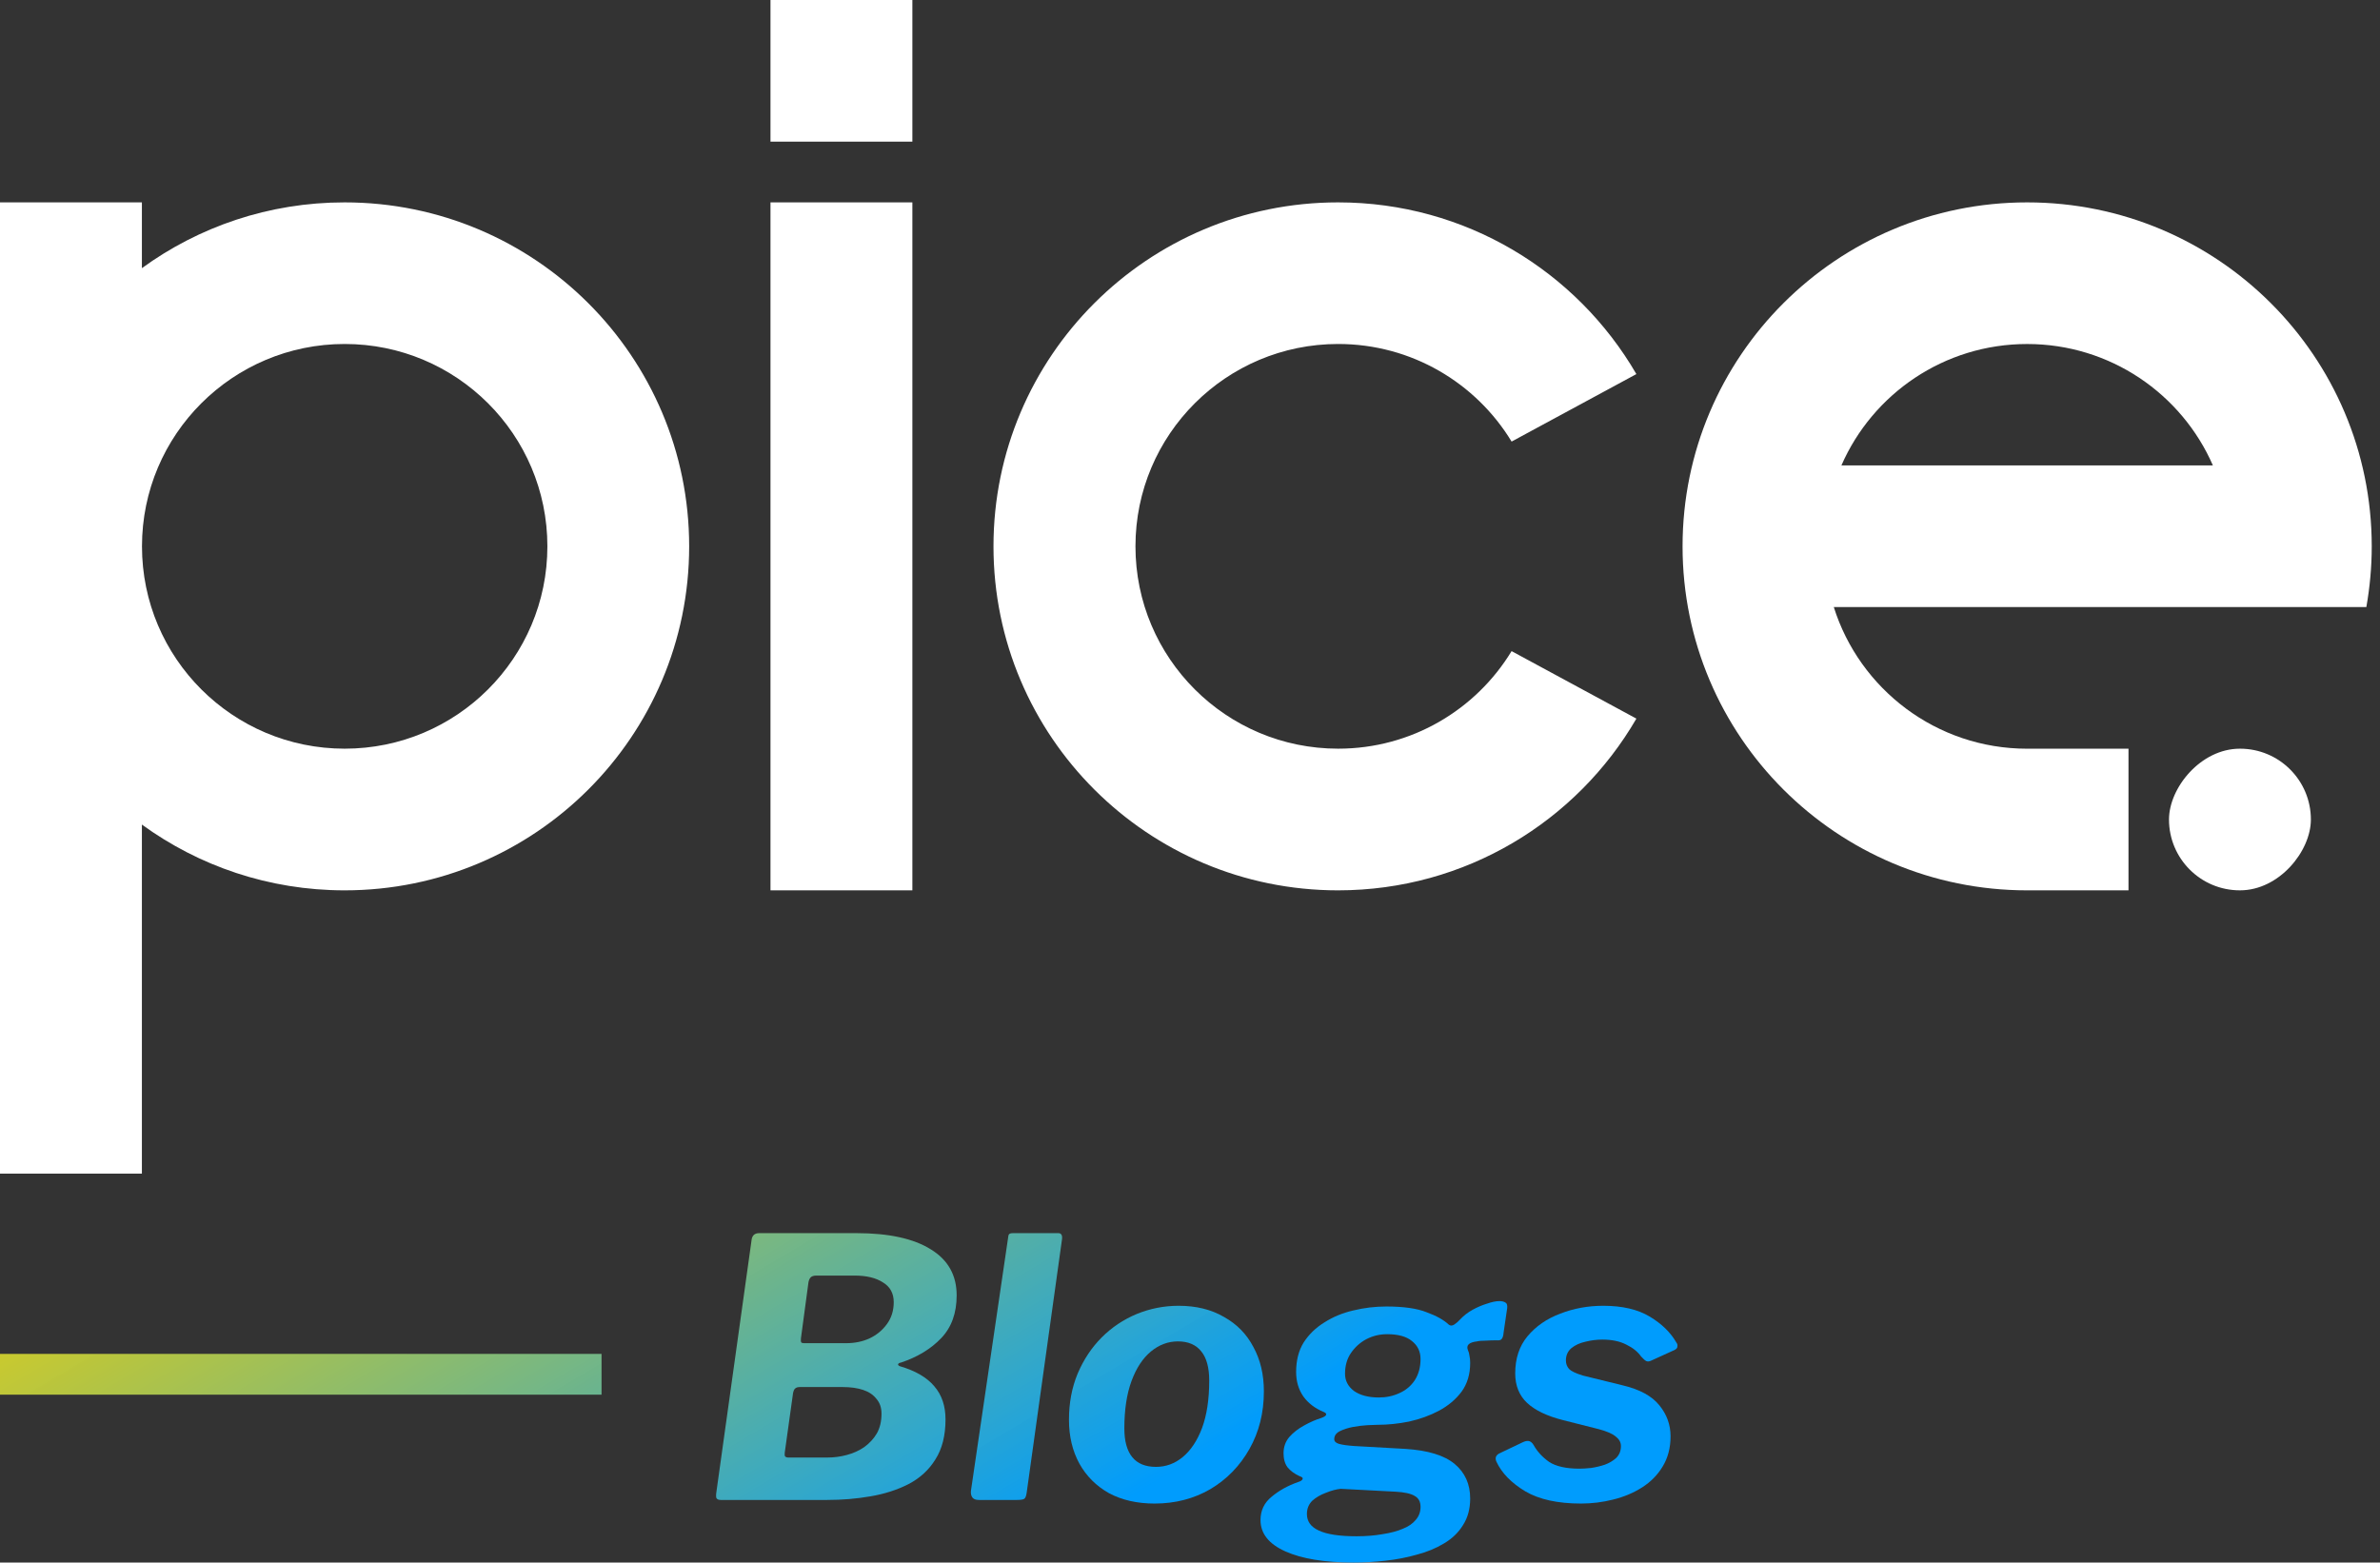 <svg width="166" height="109" viewBox="0 0 166 109" fill="none" xmlns="http://www.w3.org/2000/svg">
<rect x="0" y="0" width="166" height="109" fill="#333333" stroke="none"/>
<rect x="53.74" y="14.117" width="9.896" height="47.989" fill="white"/>
<rect x="53.74" width="9.896" height="9.88" fill="white"/>
<path fill-rule="evenodd" clip-rule="evenodd" d="M48.068 38.112C48.068 51.364 37.308 62.107 24.034 62.107C18.75 62.107 13.864 60.404 9.897 57.519V81.867H0V38.211C6.64852e-05 38.178 0 38.145 0 38.112C0 38.079 6.64852e-05 38.046 0 38.013V14.117H9.897V18.705C13.864 15.82 18.75 14.117 24.034 14.117C37.308 14.117 48.068 24.86 48.068 38.112ZM38.179 38.11C38.179 45.905 31.849 52.225 24.041 52.225C16.233 52.225 9.903 45.905 9.903 38.11C9.903 30.315 16.233 23.995 24.041 23.995C31.849 23.995 38.179 30.315 38.179 38.11Z" fill="white"/>
<path fill-rule="evenodd" clip-rule="evenodd" d="M114.135 50.128C109.977 57.29 102.215 62.107 93.327 62.107C80.053 62.107 69.293 51.364 69.293 38.112C69.293 24.86 80.053 14.117 93.327 14.117C102.215 14.117 109.976 18.934 114.134 26.095L105.431 30.802C102.953 26.722 98.462 23.995 93.334 23.995C85.526 23.995 79.196 30.315 79.196 38.11C79.196 45.905 85.526 52.225 93.334 52.225C98.462 52.225 102.952 49.499 105.43 45.42L114.135 50.128Z" fill="white"/>
<rect width="9.896" height="9.88" rx="4.94" transform="matrix(-1 0 0 1 161.179 52.226)" fill="white"/>
<path fill-rule="evenodd" clip-rule="evenodd" d="M165.048 42.346C165.291 40.971 165.424 39.556 165.424 38.112C165.424 24.86 154.666 14.117 141.389 14.117C128.113 14.117 117.355 24.86 117.355 38.112C117.355 51.364 128.113 62.107 141.389 62.107H148.458V52.227H141.389M141.389 52.227C135.061 52.227 129.704 48.072 127.903 42.346H165.048M141.389 23.997C135.591 23.997 130.61 27.482 128.434 32.466H154.345C152.169 27.482 147.188 23.997 141.389 23.997Z" fill="white"/>
<path d="M50.271 104.631C50.121 104.631 50.02 104.589 49.97 104.506C49.937 104.422 49.937 104.272 49.97 104.054L52.428 86.446C52.478 86.162 52.654 86.019 52.955 86.019H59.727C61.985 86.019 63.716 86.396 64.919 87.148C66.124 87.884 66.725 88.954 66.725 90.359C66.725 91.596 66.366 92.591 65.647 93.344C64.928 94.096 63.992 94.665 62.838 95.049C62.721 95.066 62.654 95.108 62.637 95.175C62.637 95.225 62.679 95.267 62.762 95.3C63.849 95.618 64.652 96.086 65.17 96.705C65.689 97.307 65.948 98.076 65.948 99.013C65.948 100.133 65.714 101.061 65.246 101.797C64.794 102.533 64.167 103.109 63.364 103.527C62.578 103.929 61.692 104.213 60.706 104.38C59.736 104.548 58.732 104.631 57.696 104.631H50.271ZM57.721 101.671C58.172 101.671 58.615 101.613 59.05 101.496C59.502 101.379 59.911 101.195 60.279 100.944C60.647 100.676 60.94 100.359 61.157 99.991C61.374 99.606 61.483 99.146 61.483 98.611C61.483 98.193 61.366 97.85 61.132 97.583C60.915 97.299 60.605 97.09 60.204 96.956C59.803 96.822 59.326 96.755 58.774 96.755H55.789C55.639 96.755 55.53 96.788 55.463 96.855C55.396 96.906 55.346 97.014 55.313 97.181L54.736 101.32C54.719 101.454 54.727 101.546 54.761 101.596C54.811 101.646 54.886 101.671 54.987 101.671H57.721ZM59.025 93.695C59.61 93.695 60.145 93.586 60.63 93.369C61.132 93.135 61.542 92.8 61.859 92.365C62.177 91.931 62.336 91.421 62.336 90.835C62.336 90.217 62.085 89.757 61.584 89.456C61.099 89.138 60.438 88.979 59.602 88.979H56.943C56.759 88.979 56.625 89.021 56.542 89.105C56.475 89.172 56.425 89.28 56.391 89.431L55.865 93.344C55.848 93.494 55.856 93.595 55.89 93.645C55.923 93.678 55.99 93.695 56.09 93.695H59.025Z" fill="url(#paint0_linear_2787_49632)"/>
<path d="M71.608 104.129C71.575 104.364 71.516 104.506 71.433 104.556C71.349 104.606 71.182 104.631 70.931 104.631H68.272C68.055 104.631 67.904 104.573 67.821 104.456C67.737 104.338 67.704 104.188 67.72 104.004L70.304 86.396C70.32 86.229 70.346 86.128 70.379 86.095C70.429 86.045 70.521 86.019 70.655 86.019H73.815C74.033 86.019 74.116 86.178 74.066 86.496L71.608 104.129Z" fill="url(#paint1_linear_2787_49632)"/>
<path d="M80.528 104.882C79.308 104.882 78.246 104.639 77.343 104.155C76.456 103.653 75.771 102.967 75.286 102.098C74.801 101.211 74.558 100.191 74.558 99.038C74.558 97.867 74.759 96.797 75.16 95.827C75.579 94.84 76.139 93.996 76.841 93.294C77.543 92.591 78.354 92.048 79.274 91.663C80.21 91.279 81.189 91.086 82.209 91.086C83.43 91.086 84.483 91.346 85.369 91.864C86.272 92.365 86.958 93.068 87.426 93.971C87.911 94.857 88.153 95.885 88.153 97.056C88.153 98.544 87.819 99.882 87.15 101.069C86.481 102.257 85.57 103.193 84.416 103.879C83.262 104.548 81.966 104.882 80.528 104.882ZM80.629 102.323C81.314 102.323 81.933 102.098 82.485 101.646C83.053 101.178 83.505 100.501 83.839 99.615C84.174 98.712 84.341 97.608 84.341 96.304C84.341 95.401 84.157 94.723 83.789 94.272C83.421 93.804 82.878 93.57 82.159 93.57C81.473 93.57 80.846 93.804 80.277 94.272C79.709 94.74 79.257 95.426 78.923 96.329C78.588 97.232 78.421 98.335 78.421 99.64C78.421 100.526 78.605 101.195 78.973 101.646C79.341 102.098 79.893 102.323 80.629 102.323Z" fill="url(#paint2_linear_2787_49632)"/>
<path d="M94.415 108.996C92.392 108.996 90.803 108.736 89.649 108.218C88.495 107.7 87.918 106.972 87.918 106.036C87.918 105.367 88.178 104.823 88.696 104.405C89.214 103.971 89.833 103.628 90.552 103.377C90.719 103.327 90.82 103.26 90.853 103.176C90.887 103.093 90.82 103.026 90.653 102.976C90.285 102.808 90 102.599 89.8 102.349C89.616 102.098 89.524 101.772 89.524 101.37C89.524 100.936 89.658 100.559 89.925 100.242C90.209 99.924 90.552 99.656 90.954 99.439C91.372 99.205 91.773 99.029 92.157 98.912C92.341 98.845 92.45 98.778 92.484 98.712C92.534 98.628 92.475 98.553 92.308 98.486C91.706 98.235 91.238 97.875 90.903 97.407C90.569 96.922 90.402 96.354 90.402 95.702C90.402 94.899 90.577 94.213 90.928 93.645C91.296 93.076 91.781 92.608 92.383 92.24C92.985 91.856 93.654 91.58 94.39 91.412C95.142 91.228 95.912 91.136 96.698 91.136C97.901 91.136 98.838 91.27 99.507 91.538C100.192 91.789 100.702 92.073 101.037 92.391C101.154 92.491 101.288 92.491 101.438 92.391C101.589 92.29 101.723 92.173 101.84 92.04C102.09 91.772 102.383 91.546 102.717 91.362C103.052 91.178 103.386 91.036 103.721 90.936C104.055 90.819 104.34 90.76 104.574 90.76C104.758 90.76 104.9 90.794 105 90.861C105.1 90.911 105.142 91.036 105.125 91.237L104.875 92.942C104.858 93.177 104.808 93.335 104.724 93.419C104.657 93.486 104.549 93.511 104.398 93.494C104.147 93.494 103.888 93.503 103.62 93.519C103.353 93.519 103.152 93.536 103.018 93.57C102.45 93.636 102.241 93.845 102.391 94.197C102.442 94.297 102.475 94.422 102.492 94.573C102.525 94.707 102.542 94.874 102.542 95.075C102.542 95.86 102.341 96.529 101.94 97.081C101.539 97.616 101.012 98.059 100.36 98.41C99.724 98.745 99.03 98.996 98.278 99.163C97.525 99.314 96.79 99.389 96.07 99.389C95.937 99.389 95.711 99.397 95.393 99.414C95.076 99.431 94.733 99.472 94.365 99.539C94.014 99.606 93.704 99.707 93.437 99.84C93.186 99.974 93.061 100.158 93.061 100.392C93.061 100.543 93.169 100.651 93.387 100.718C93.621 100.785 93.98 100.835 94.465 100.869L98.027 101.069C99.599 101.17 100.744 101.521 101.463 102.123C102.182 102.725 102.542 103.527 102.542 104.531C102.542 105.25 102.375 105.869 102.04 106.387C101.723 106.905 101.279 107.332 100.711 107.666C100.159 108.001 99.532 108.26 98.83 108.444C98.127 108.644 97.391 108.787 96.622 108.87C95.87 108.954 95.134 108.996 94.415 108.996ZM94.616 107.164C95.284 107.164 95.895 107.114 96.447 107.014C96.999 106.93 97.467 106.805 97.851 106.638C98.236 106.487 98.537 106.278 98.754 106.011C98.972 105.76 99.08 105.459 99.08 105.108C99.08 104.757 98.947 104.506 98.679 104.355C98.412 104.188 97.96 104.088 97.325 104.054L93.512 103.854C93.194 103.887 92.852 103.979 92.484 104.129C92.116 104.263 91.798 104.447 91.531 104.681C91.28 104.932 91.154 105.241 91.154 105.609C91.154 106.128 91.43 106.512 91.982 106.763C92.55 107.031 93.428 107.164 94.616 107.164ZM96.171 97.483C96.689 97.483 97.166 97.382 97.6 97.181C98.052 96.981 98.412 96.68 98.679 96.278C98.947 95.86 99.08 95.367 99.08 94.799C99.08 94.28 98.88 93.862 98.478 93.544C98.094 93.227 97.517 93.068 96.748 93.068C96.229 93.068 95.744 93.185 95.293 93.419C94.858 93.653 94.499 93.979 94.214 94.397C93.947 94.799 93.813 95.275 93.813 95.827C93.813 96.312 94.022 96.713 94.44 97.031C94.875 97.332 95.452 97.483 96.171 97.483Z" fill="url(#paint3_linear_2787_49632)"/>
<path d="M110.273 104.882C108.651 104.882 107.355 104.598 106.385 104.029C105.415 103.444 104.746 102.758 104.378 101.972C104.261 101.721 104.32 101.529 104.554 101.395L106.184 100.618C106.351 100.534 106.494 100.501 106.611 100.518C106.744 100.534 106.861 100.626 106.962 100.793C107.213 101.245 107.572 101.638 108.04 101.972C108.525 102.29 109.236 102.449 110.172 102.449C110.39 102.449 110.657 102.432 110.975 102.399C111.31 102.349 111.627 102.273 111.928 102.173C112.246 102.056 112.513 101.897 112.731 101.696C112.948 101.479 113.057 101.203 113.057 100.869C113.057 100.618 112.94 100.4 112.706 100.217C112.472 100.016 112.07 99.84 111.502 99.69L109.019 99.063C107.898 98.778 107.062 98.377 106.51 97.859C105.958 97.34 105.683 96.655 105.683 95.802C105.683 94.765 105.967 93.904 106.535 93.218C107.121 92.516 107.881 91.989 108.818 91.638C109.754 91.27 110.758 91.086 111.828 91.086C113.149 91.086 114.227 91.337 115.064 91.839C115.9 92.34 116.518 92.942 116.92 93.645C116.987 93.728 117.012 93.82 116.995 93.921C116.995 94.021 116.928 94.105 116.794 94.171L115.139 94.924C115.022 94.974 114.921 94.983 114.838 94.949C114.754 94.916 114.629 94.807 114.462 94.623C114.227 94.289 113.885 94.013 113.433 93.795C112.982 93.561 112.422 93.444 111.753 93.444C111.368 93.444 110.975 93.494 110.574 93.595C110.189 93.678 109.863 93.829 109.595 94.046C109.345 94.263 109.219 94.548 109.219 94.899C109.219 95.133 109.295 95.334 109.445 95.501C109.595 95.651 109.913 95.802 110.398 95.952L113.157 96.63C114.361 96.914 115.222 97.382 115.741 98.034C116.259 98.67 116.518 99.389 116.518 100.191C116.518 100.994 116.334 101.696 115.967 102.298C115.615 102.884 115.139 103.369 114.537 103.753C113.935 104.138 113.258 104.422 112.505 104.606C111.769 104.79 111.025 104.882 110.273 104.882Z" fill="url(#paint4_linear_2787_49632)"/>
<path d="M0 94.442H41.956V97.287H0V94.442Z" fill="url(#paint5_linear_2787_49632)"/>
<defs>
<linearGradient id="paint0_linear_2787_49632" x1="3.241" y1="84.392" x2="31.582" y2="132.365" gradientUnits="userSpaceOnUse">
<stop stop-color="#EFD910" stop-opacity="0.94"/>
<stop offset="1" stop-color="#009CFD" stop-opacity="0.999"/>
</linearGradient>
<linearGradient id="paint1_linear_2787_49632" x1="3.241" y1="84.392" x2="31.582" y2="132.365" gradientUnits="userSpaceOnUse">
<stop stop-color="#EFD910" stop-opacity="0.94"/>
<stop offset="1" stop-color="#009CFD" stop-opacity="0.999"/>
</linearGradient>
<linearGradient id="paint2_linear_2787_49632" x1="3.241" y1="84.392" x2="31.582" y2="132.365" gradientUnits="userSpaceOnUse">
<stop stop-color="#EFD910" stop-opacity="0.94"/>
<stop offset="1" stop-color="#009CFD" stop-opacity="0.999"/>
</linearGradient>
<linearGradient id="paint3_linear_2787_49632" x1="3.241" y1="84.392" x2="31.582" y2="132.365" gradientUnits="userSpaceOnUse">
<stop stop-color="#EFD910" stop-opacity="0.94"/>
<stop offset="1" stop-color="#009CFD" stop-opacity="0.999"/>
</linearGradient>
<linearGradient id="paint4_linear_2787_49632" x1="3.241" y1="84.392" x2="31.582" y2="132.365" gradientUnits="userSpaceOnUse">
<stop stop-color="#EFD910" stop-opacity="0.94"/>
<stop offset="1" stop-color="#009CFD" stop-opacity="0.999"/>
</linearGradient>
<linearGradient id="paint5_linear_2787_49632" x1="3.241" y1="84.392" x2="31.582" y2="132.365" gradientUnits="userSpaceOnUse">
<stop stop-color="#EFD910" stop-opacity="0.94"/>
<stop offset="1" stop-color="#009CFD" stop-opacity="0.999"/>
</linearGradient>
</defs>
</svg>
